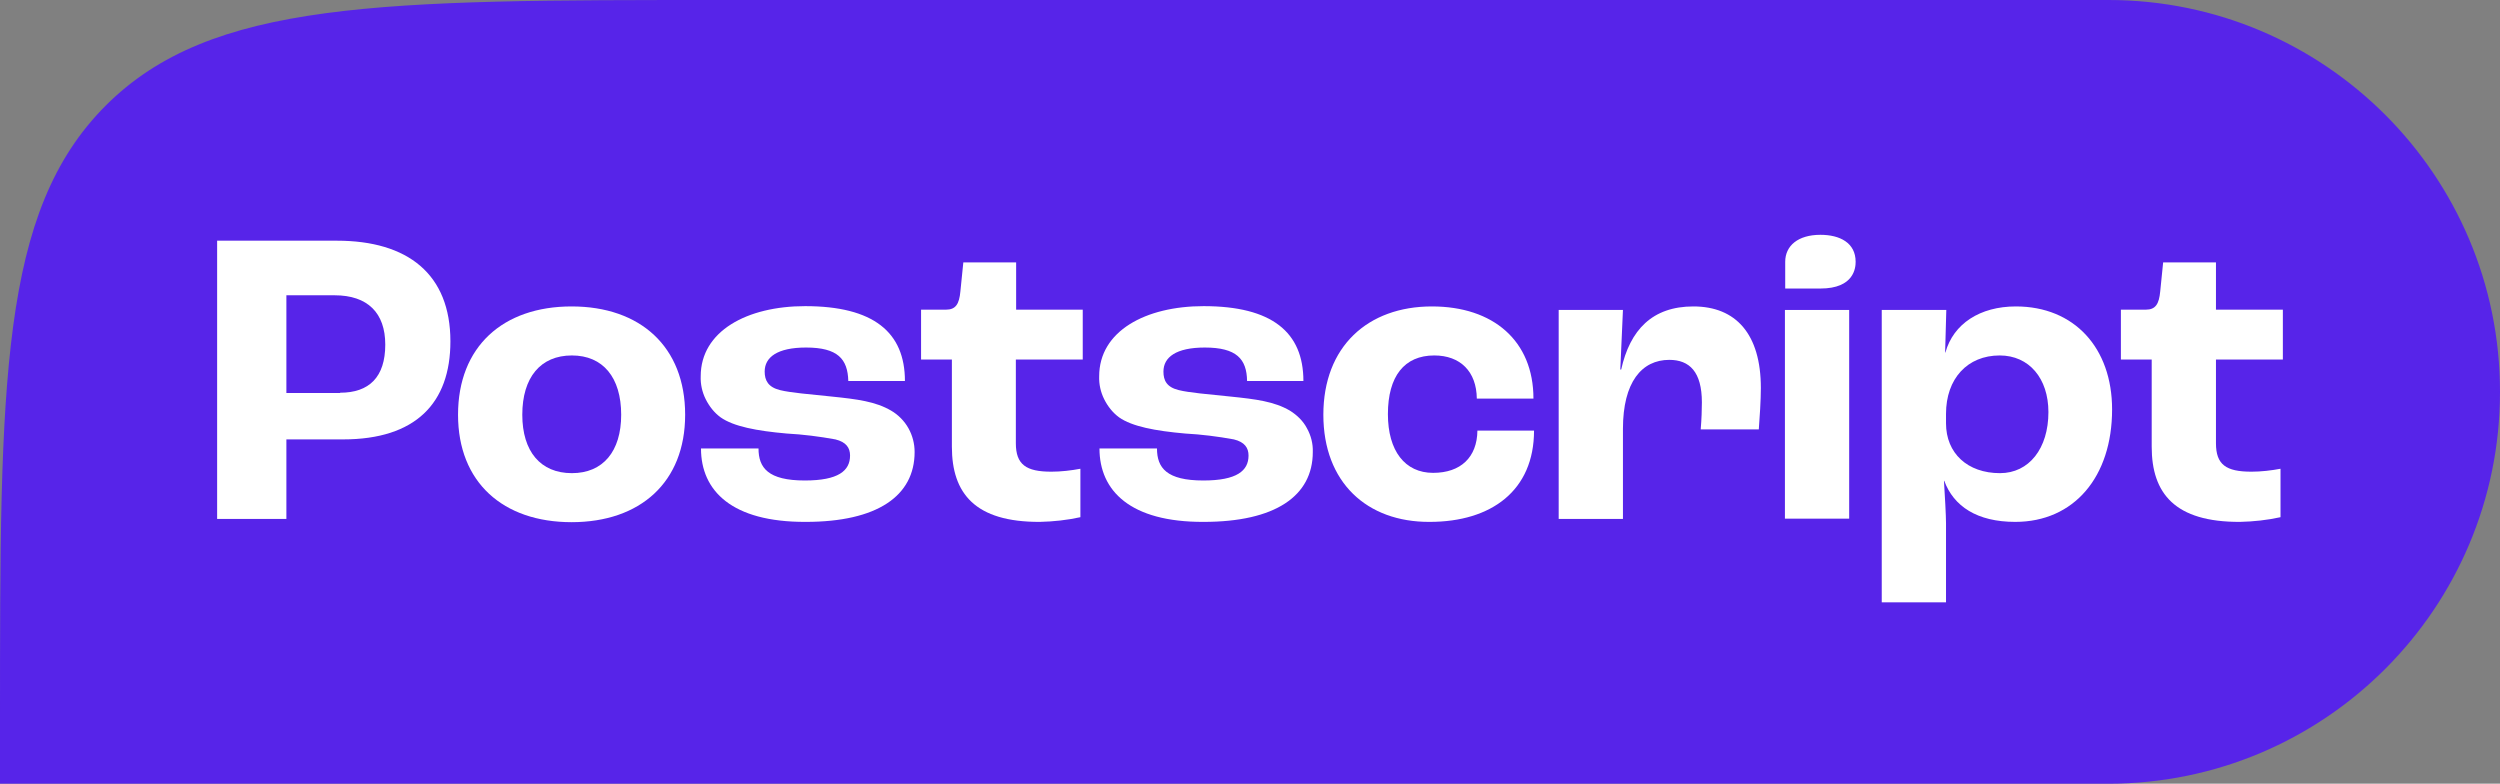 <svg width="319" height="100" viewBox="0 0 319 100" fill="none" xmlns="http://www.w3.org/2000/svg">
<rect x="0" y="0" width="319" height="100" fill="#808080" stroke="none"/>
<g clip-path="url(#clip0_6107_3020)">
<path d="M0 92.135C0 48.689 0 27.004 13.479 13.483C26.958 0 48.674 0 92.106 0H269.016C296.61 0 319 22.397 319 50C319 77.603 296.61 100 269.016 100H0V92.135Z" fill="#5724E9"/>
<path d="M27.706 30.712H42.983C52.043 30.712 57.472 34.981 57.472 43.558C57.472 51.423 53.054 56.067 43.769 56.067H36.543V66.217H27.706V30.712ZM43.395 50.112C47.101 50.112 49.16 48.127 49.16 43.97C49.16 39.925 46.914 37.678 42.683 37.678H36.543V50.15H43.395V50.112Z" fill="white"/>
<path d="M58.446 52.921C58.446 44.232 64.174 39.101 72.936 39.101C81.697 39.101 87.425 44.232 87.425 52.921C87.425 61.536 81.697 66.629 72.936 66.629C64.174 66.629 58.446 61.536 58.446 52.921ZM79.263 52.921C79.263 48.165 76.942 45.356 72.973 45.356C68.967 45.356 66.645 48.165 66.645 52.921C66.645 57.603 68.967 60.374 72.973 60.374C76.942 60.374 79.263 57.603 79.263 52.921Z" fill="white"/>
<path d="M89.447 57.228H96.786C96.786 59.7 98.021 61.311 102.701 61.311C106.97 61.311 108.467 60.075 108.467 58.127C108.467 57.154 107.981 56.404 106.595 56.067C104.536 55.693 102.477 55.431 100.38 55.318C96.561 54.981 93.603 54.419 91.956 53.258C91.132 52.659 90.496 51.835 90.046 50.936C89.597 50.038 89.372 49.026 89.41 48.015C89.41 42.247 95.326 39.064 102.739 39.064C111.463 39.064 115.469 42.397 115.469 48.614H108.243C108.168 45.805 106.895 44.345 102.851 44.345C99.182 44.345 97.572 45.581 97.572 47.416C97.572 48.539 98.021 49.401 99.519 49.775C100.867 50.112 103.226 50.3 106.109 50.599C109.403 50.936 111.725 51.236 113.709 52.397C114.608 52.921 115.394 53.708 115.918 54.644C116.442 55.581 116.705 56.629 116.705 57.678C116.705 63.296 111.912 66.592 102.814 66.592C93.379 66.629 89.447 62.622 89.447 57.228Z" fill="white"/>
<path d="M121.46 57.004V45.88H117.528V39.513H120.711C121.946 39.513 122.396 38.801 122.545 37.191L122.92 33.483H129.659V39.513H138.158V45.88H129.622V56.554C129.622 59.288 130.932 60.187 134.152 60.187C135.388 60.187 136.661 60.038 137.859 59.813V65.993C136.174 66.367 134.414 66.554 132.692 66.592C124.418 66.629 121.46 62.959 121.46 57.004Z" fill="white"/>
<path d="M140.293 57.228H147.631C147.631 59.7 148.867 61.311 153.547 61.311C157.815 61.311 159.313 60.075 159.313 58.127C159.313 57.154 158.826 56.404 157.441 56.067C155.382 55.693 153.322 55.431 151.226 55.318C147.407 54.981 144.449 54.419 142.801 53.258C141.978 52.659 141.341 51.835 140.892 50.936C140.442 50.038 140.218 49.026 140.255 48.015C140.255 42.247 146.171 39.064 153.584 39.064C162.308 39.064 166.314 42.397 166.314 48.614H159.126C159.088 45.805 157.778 44.345 153.734 44.345C150.065 44.345 148.455 45.581 148.455 47.416C148.455 48.539 148.867 49.401 150.402 49.775C151.75 50.112 154.109 50.3 156.992 50.599C160.286 50.936 162.608 51.236 164.592 52.397C165.491 52.959 166.277 53.708 166.764 54.644C167.288 55.581 167.55 56.629 167.513 57.678C167.513 63.296 162.72 66.592 153.584 66.592C144.224 66.629 140.293 62.622 140.293 57.228Z" fill="white"/>
<path d="M168.86 52.921C168.86 44.232 174.514 39.101 182.714 39.101C190.539 39.101 195.668 43.483 195.668 50.861H188.442C188.405 47.416 186.345 45.356 183.013 45.356C179.194 45.356 177.097 48.015 177.097 52.846C177.097 57.528 179.269 60.337 182.863 60.337C186.383 60.337 188.48 58.352 188.517 54.944H195.743C195.743 62.584 190.314 66.592 182.414 66.592C174.402 66.629 168.86 61.536 168.86 52.921Z" fill="white"/>
<path d="M198.888 39.551H207.088L206.751 47.154H206.863C207.986 42.097 210.832 39.101 216.074 39.101C221.503 39.101 224.685 42.622 224.685 49.513C224.685 51.011 224.535 53.408 224.423 54.794H217.01C217.122 53.521 217.16 52.135 217.16 51.348C217.16 47.453 215.587 45.918 213.004 45.918C209.484 45.918 207.088 48.764 207.088 54.719V66.217H198.888V39.551Z" fill="white"/>
<path d="M235.955 39.551H227.756V66.18H235.955V39.551Z" fill="white"/>
<path d="M240.149 39.551H248.348L248.198 44.981H248.236C249.247 41.311 252.654 39.101 257.222 39.101C264.673 39.101 269.503 44.382 269.503 52.247C269.503 60.861 264.635 66.592 257.147 66.592C252.28 66.592 249.284 64.607 248.086 61.348H248.049C248.161 63.146 248.311 65.768 248.311 66.742V76.854H240.111V39.551H240.149ZM261.378 52.584C261.378 48.277 258.907 45.356 255.162 45.356C251.044 45.356 248.311 48.315 248.311 52.809V54.008C248.311 57.828 251.044 60.374 255.2 60.374C258.907 60.374 261.378 57.228 261.378 52.584Z" fill="white"/>
<path d="M274.557 57.004V45.88H270.626V39.513H273.808C275.044 39.513 275.493 38.801 275.643 37.191L276.017 33.483H282.757V39.513H291.293V45.88H282.757V56.554C282.757 59.288 284.03 60.187 287.287 60.187C288.523 60.187 289.796 60.038 290.994 59.813V65.993C289.309 66.367 287.549 66.554 285.827 66.592C277.515 66.629 274.557 62.959 274.557 57.004Z" fill="white"/>
<path d="M236.779 33.408C236.779 34.157 236.592 36.816 232.286 36.816H227.793V33.408C227.793 31.348 229.44 29.962 232.286 29.962C234.757 29.962 236.779 30.974 236.779 33.408Z" fill="white"/>
</g>
<defs>
<clipPath id="clip0_6107_3020">
<rect width="319" height="100" fill="white"/>
</clipPath>
</defs>
</svg>
